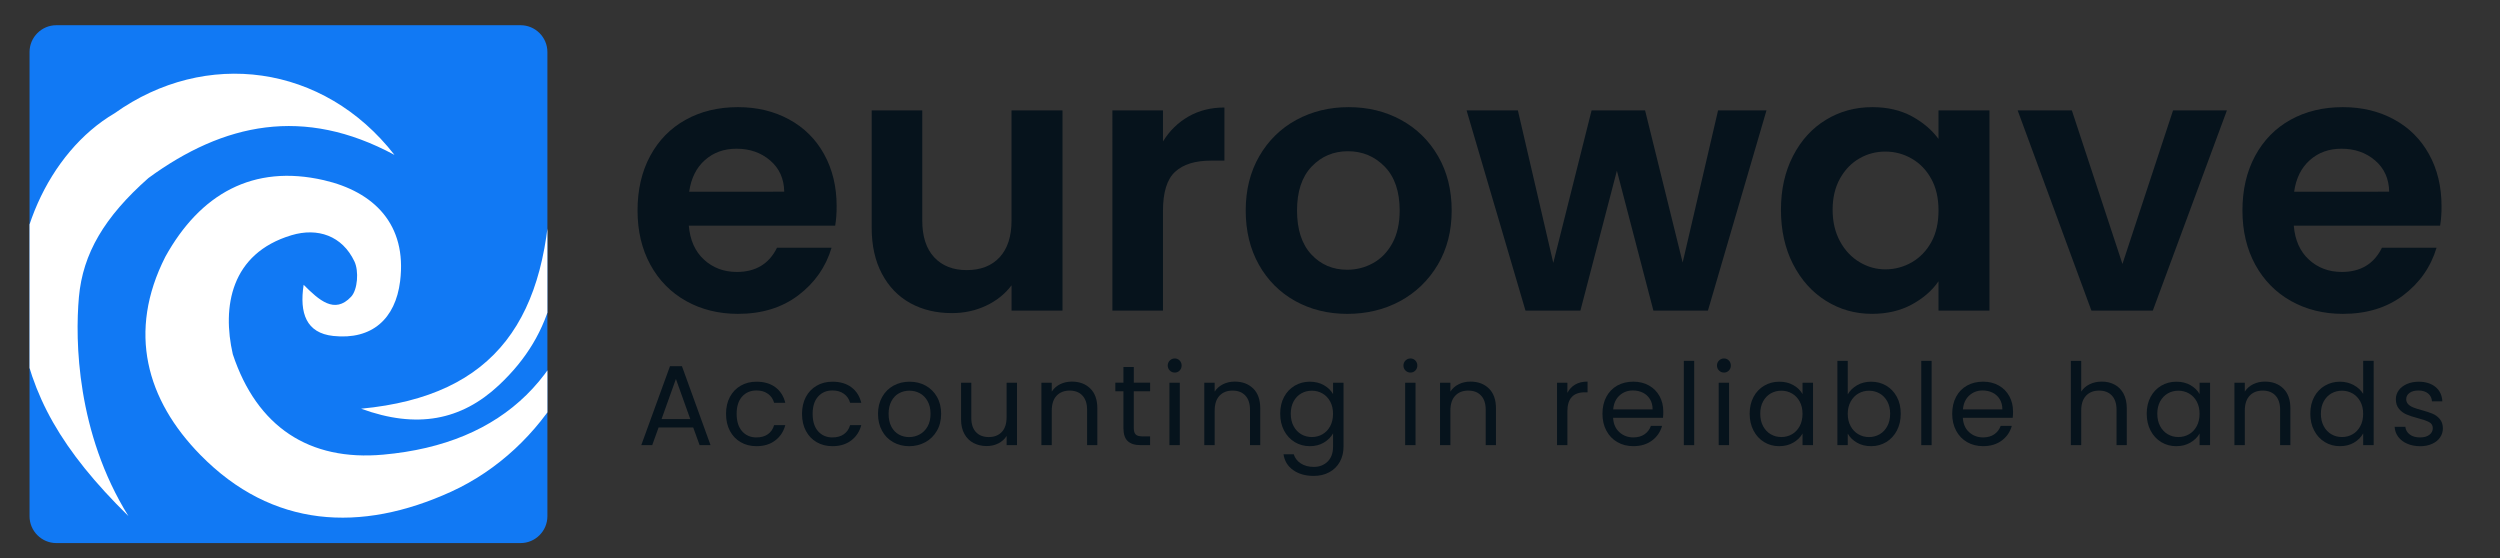<?xml version="1.0" encoding="utf-8"?>
<!-- Generator: Adobe Illustrator 16.0.3, SVG Export Plug-In . SVG Version: 6.00 Build 0)  -->
<!DOCTYPE svg PUBLIC "-//W3C//DTD SVG 1.1//EN" "http://www.w3.org/Graphics/SVG/1.1/DTD/svg11.dtd">
<svg version="1.1" id="Layer_1" xmlns="http://www.w3.org/2000/svg" xmlns:xlink="http://www.w3.org/1999/xlink" x="0px" y="0px"
	 width="140px" height="31.25px" viewBox="0 0 140 31.25" enable-background="new 0 0 140 31.25" xml:space="preserve">
<rect x="0" y="0" width="140" height="31.25" fill="#333333" stroke="none"/>
<g id="icon-bg">
	<path fill="#1179F4" d="M30.654,28.912c0,0.824-0.675,1.5-1.5,1.5h-26c-0.825,0-1.5-0.676-1.5-1.5v-26c0-0.825,0.675-1.5,1.5-1.5
		h26c0.825,0,1.5,0.675,1.5,1.5V28.912z"/>
</g>
<g>
	<defs>
		<path id="SVGID_1_" d="M30.654,28.912c0,0.824-0.675,1.5-1.5,1.5h-26c-0.825,0-1.5-0.676-1.5-1.5v-26c0-0.825,0.675-1.5,1.5-1.5
			h26c0.825,0,1.5,0.675,1.5,1.5V28.912z"/>
	</defs>
	<clipPath id="SVGID_2_">
		<use xlink:href="#SVGID_1_"  overflow="visible"/>
	</clipPath>
	<g id="icon" clip-path="url(#SVGID_2_)">
		<path fill="#FFFFFF" d="M33.14,14.06c-0.991,6.903-4.881,10.786-11.677,11.4c-4.15,0.377-7.078-1.56-8.426-5.623
			c-0.605-2.644-0.124-5.642,3.288-6.665c1.465-0.439,2.841,0.029,3.523,1.469c0.255,0.535,0.183,1.585-0.188,1.979
			c-0.926,0.989-1.797,0.185-2.656-0.671c-0.244,1.59,0.146,2.703,1.661,2.865c2.169,0.231,3.48-0.963,3.741-3.061
			c0.397-3.187-1.467-5.016-4.267-5.662c-3.966-0.914-6.933,0.768-8.884,4.294v0.001l0,0c-2.121,4.187-1.063,8.003,1.968,11.091
			c4.025,4.103,8.98,4.365,14.041,2.058C30.543,25.125,33.935,19.23,33.14,14.06z"/>
		<path fill="#FFFFFF" d="M4.419,16.639c0.219-2.438,1.424-4.487,3.896-6.672l0,0c4.218-3.076,8.683-4.037,13.776-1.292
			C18.123,3.576,11.507,2.718,6.425,6.338c-3.732,2.186-6.018,7.301-5.29,11.991c0.594,3.823,2.296,6.87,6.058,10.573
			C4.291,24.236,4.202,19.075,4.419,16.639z"/>
		<path fill="#FFFFFF" d="M27.941,21.568c3.098-2.903,3.912-6.522,2.911-11.764c-0.1,8.002-3.057,12.367-10.629,13.083
			C23.342,24.029,25.832,23.545,27.941,21.568z"/>
	</g>
</g>
<g>
	<g>
		<path fill="#06131C" d="M46.77,12.638h-8.196c0.067,0.81,0.351,1.443,0.85,1.902c0.5,0.46,1.113,0.689,1.842,0.689
			c1.052,0,1.801-0.452,2.246-1.356h3.056c-0.323,1.08-0.944,1.967-1.861,2.662s-2.043,1.041-3.38,1.041
			c-1.079,0-2.048-0.239-2.904-0.717c-0.857-0.48-1.525-1.16-2.003-2.035c-0.479-0.877-0.718-1.89-0.718-3.037
			c0-1.159,0.235-2.179,0.708-3.055c0.473-0.877,1.134-1.552,1.984-2.023C39.242,6.236,40.221,6,41.327,6
			c1.065,0,2.021,0.229,2.865,0.689c0.842,0.458,1.497,1.11,1.962,1.953c0.465,0.844,0.698,1.811,0.698,2.904
			C46.852,11.949,46.825,12.313,46.77,12.638z M43.917,10.735c-0.013-0.729-0.276-1.313-0.789-1.75
			c-0.513-0.439-1.141-0.657-1.883-0.657c-0.702,0-1.292,0.212-1.771,0.638c-0.479,0.425-0.772,1.015-0.881,1.771L43.917,10.735
			L43.917,10.735z"/>
		<path fill="#06131C" d="M59.5,6.182v11.211h-2.853v-1.417c-0.364,0.486-0.84,0.867-1.427,1.143
			c-0.587,0.277-1.225,0.415-1.913,0.415c-0.877,0-1.653-0.186-2.327-0.557s-1.204-0.917-1.588-1.639
			c-0.385-0.721-0.578-1.582-0.578-2.581V6.182h2.833v6.171c0,0.891,0.222,1.576,0.668,2.056c0.446,0.478,1.053,0.717,1.821,0.717
			c0.783,0,1.396-0.239,1.841-0.717c0.445-0.48,0.668-1.166,0.668-2.056V6.182H59.5z"/>
		<path fill="#06131C" d="M66.553,6.526c0.588-0.337,1.258-0.506,2.015-0.506v2.975h-0.75c-0.891,0-1.561,0.209-2.014,0.628
			c-0.453,0.418-0.677,1.146-0.677,2.186v5.585h-2.833V6.182h2.833v1.74C65.49,7.329,65.965,6.863,66.553,6.526z"/>
		<path fill="#06131C" d="M72.533,16.858c-0.863-0.48-1.543-1.16-2.035-2.035c-0.493-0.877-0.738-1.89-0.738-3.037
			c0-1.146,0.252-2.159,0.758-3.036c0.506-0.877,1.196-1.555,2.073-2.034C73.471,6.238,74.448,6,75.526,6
			c1.079,0,2.059,0.239,2.936,0.718c0.876,0.479,1.567,1.157,2.074,2.034c0.506,0.876,0.758,1.89,0.758,3.036
			c0,1.146-0.259,2.16-0.778,3.037c-0.521,0.875-1.223,1.554-2.105,2.035c-0.885,0.478-1.873,0.717-2.967,0.717
			C74.367,17.575,73.396,17.336,72.533,16.858z M76.894,14.733c0.452-0.251,0.813-0.624,1.084-1.124
			c0.269-0.5,0.404-1.106,0.404-1.822c0-1.065-0.281-1.884-0.841-2.459c-0.561-0.572-1.244-0.859-2.055-0.859
			c-0.809,0-1.487,0.286-2.033,0.859c-0.547,0.574-0.819,1.395-0.819,2.459c0,1.066,0.267,1.885,0.8,2.46
			c0.532,0.573,1.203,0.859,2.012,0.859C75.961,15.106,76.442,14.982,76.894,14.733z"/>
		<path fill="#06131C" d="M98.923,6.182l-3.278,11.211H92.59l-2.044-7.833l-2.043,7.833h-3.076L82.128,6.182h2.873l1.983,8.541
			l2.145-8.541h2.996l2.104,8.519l1.983-8.519H98.923z"/>
		<path fill="#06131C" d="M100.41,8.732c0.452-0.877,1.066-1.552,1.843-2.023c0.776-0.473,1.642-0.709,2.6-0.709
			c0.836,0,1.569,0.169,2.197,0.505c0.625,0.337,1.129,0.763,1.506,1.274V6.181h2.854v11.212h-2.854v-1.64
			c-0.362,0.525-0.866,0.96-1.506,1.306c-0.643,0.344-1.38,0.516-2.218,0.516c-0.944,0-1.803-0.243-2.579-0.729
			c-0.777-0.485-1.391-1.171-1.843-2.054c-0.452-0.882-0.677-1.899-0.677-3.045C99.733,10.614,99.958,9.608,100.41,8.732z
			 M108.152,10.018c-0.271-0.494-0.635-0.871-1.093-1.134c-0.46-0.264-0.95-0.396-1.477-0.396s-1.014,0.128-1.457,0.385
			c-0.445,0.256-0.809,0.63-1.084,1.123c-0.275,0.492-0.414,1.075-0.414,1.75c0,0.674,0.139,1.264,0.414,1.77
			c0.275,0.505,0.643,0.895,1.094,1.163c0.452,0.271,0.936,0.405,1.449,0.405c0.525,0,1.017-0.132,1.477-0.395
			c0.458-0.265,0.822-0.642,1.093-1.133c0.271-0.492,0.403-1.083,0.403-1.771C108.557,11.099,108.423,10.509,108.152,10.018z"/>
		<path fill="#06131C" d="M118.857,14.782l2.834-8.6h3.016l-4.149,11.211h-3.439l-4.13-11.211h3.035L118.857,14.782z"/>
		<path fill="#06131C" d="M136.647,12.638h-8.195c0.066,0.81,0.35,1.443,0.849,1.902c0.5,0.46,1.115,0.689,1.843,0.689
			c1.051,0,1.801-0.452,2.245-1.356h3.058c-0.324,1.08-0.946,1.967-1.862,2.662c-0.919,0.695-2.044,1.041-3.381,1.041
			c-1.078,0-2.046-0.239-2.903-0.717c-0.857-0.48-1.524-1.16-2.005-2.035c-0.478-0.877-0.719-1.89-0.719-3.037
			c0-1.159,0.237-2.179,0.709-3.055c0.473-0.877,1.134-1.552,1.983-2.023C129.119,6.236,130.097,6,131.203,6
			c1.066,0,2.02,0.229,2.863,0.689c0.844,0.458,1.498,1.11,1.962,1.953c0.466,0.843,0.698,1.811,0.698,2.904
			C136.729,11.949,136.701,12.313,136.647,12.638z M133.794,10.735c-0.014-0.729-0.276-1.313-0.79-1.75
			c-0.512-0.439-1.14-0.657-1.882-0.657c-0.7,0-1.291,0.212-1.77,0.638c-0.48,0.425-0.774,1.015-0.88,1.771L133.794,10.735
			L133.794,10.735z"/>
	</g>
</g>
<g>
	<path fill="#06131C" d="M38.82,23.939h-1.939l-0.357,0.989h-0.613l1.608-4.421h0.67l1.601,4.421h-0.612L38.82,23.939z
		 M38.655,23.468l-0.804-2.246l-0.804,2.246H38.655z"/>
	<path fill="#06131C" d="M40.875,22.227c0.145-0.27,0.346-0.479,0.603-0.628c0.257-0.149,0.552-0.224,0.884-0.224
		c0.429,0,0.783,0.104,1.062,0.313c0.278,0.209,0.462,0.498,0.552,0.868h-0.625c-0.06-0.213-0.176-0.381-0.348-0.504
		c-0.172-0.124-0.386-0.186-0.641-0.186c-0.332,0-0.6,0.114-0.804,0.342s-0.306,0.55-0.306,0.966c0,0.422,0.102,0.747,0.306,0.977
		s0.472,0.345,0.804,0.345c0.255,0,0.468-0.06,0.638-0.179s0.287-0.289,0.351-0.511h0.625c-0.093,0.357-0.281,0.644-0.562,0.858
		c-0.28,0.215-0.631,0.322-1.052,0.322c-0.332,0-0.626-0.074-0.884-0.224c-0.257-0.148-0.458-0.359-0.603-0.632
		c-0.145-0.271-0.217-0.591-0.217-0.957C40.658,22.813,40.73,22.497,40.875,22.227z"/>
	<path fill="#06131C" d="M45.13,22.227c0.145-0.27,0.346-0.479,0.603-0.628c0.257-0.149,0.552-0.224,0.884-0.224
		c0.429,0,0.783,0.104,1.062,0.313c0.278,0.209,0.462,0.498,0.552,0.868h-0.625c-0.06-0.213-0.176-0.381-0.348-0.504
		c-0.172-0.124-0.386-0.186-0.641-0.186c-0.332,0-0.6,0.114-0.804,0.342s-0.306,0.55-0.306,0.966c0,0.422,0.102,0.747,0.306,0.977
		s0.472,0.345,0.804,0.345c0.255,0,0.468-0.06,0.638-0.179s0.287-0.289,0.351-0.511h0.625c-0.093,0.357-0.281,0.644-0.562,0.858
		c-0.28,0.215-0.631,0.322-1.052,0.322c-0.332,0-0.626-0.074-0.884-0.224c-0.257-0.148-0.458-0.359-0.603-0.632
		c-0.145-0.271-0.217-0.591-0.217-0.957C44.914,22.813,44.986,22.497,45.13,22.227z"/>
	<path fill="#06131C" d="M50.021,24.763c-0.266-0.148-0.474-0.36-0.625-0.635c-0.151-0.274-0.227-0.592-0.227-0.954
		c0-0.356,0.078-0.673,0.233-0.947s0.367-0.484,0.635-0.632c0.268-0.146,0.568-0.22,0.899-0.22c0.332,0,0.632,0.073,0.9,0.22
		c0.268,0.147,0.479,0.356,0.635,0.629s0.233,0.589,0.233,0.95c0,0.362-0.08,0.68-0.239,0.954c-0.16,0.274-0.375,0.486-0.648,0.635
		c-0.272,0.149-0.574,0.224-0.906,0.224C50.583,24.986,50.286,24.912,50.021,24.763z M51.498,24.329
		c0.183-0.098,0.331-0.245,0.443-0.44s0.169-0.434,0.169-0.715c0-0.28-0.055-0.519-0.166-0.714
		c-0.111-0.196-0.255-0.342-0.434-0.438s-0.372-0.144-0.581-0.144c-0.213,0-0.407,0.048-0.583,0.144
		c-0.177,0.096-0.318,0.241-0.424,0.438c-0.106,0.195-0.16,0.434-0.16,0.714c0,0.285,0.052,0.525,0.156,0.722
		c0.104,0.195,0.244,0.341,0.418,0.437s0.366,0.144,0.574,0.144S51.314,24.427,51.498,24.329z"/>
	<path fill="#06131C" d="M56.952,21.433v3.496h-0.581v-0.517c-0.11,0.179-0.265,0.317-0.462,0.418
		c-0.198,0.1-0.416,0.149-0.654,0.149c-0.272,0-0.517-0.056-0.734-0.169c-0.217-0.112-0.388-0.281-0.514-0.507
		s-0.188-0.5-0.188-0.823v-2.048h0.574v1.972c0,0.344,0.087,0.608,0.261,0.794c0.175,0.185,0.413,0.277,0.715,0.277
		c0.311,0,0.555-0.096,0.733-0.287c0.179-0.191,0.268-0.47,0.268-0.836v-1.92H56.952z"/>
	<path fill="#06131C" d="M61.055,21.755c0.264,0.257,0.396,0.628,0.396,1.113v2.061h-0.574v-1.978c0-0.349-0.087-0.616-0.262-0.801
		c-0.174-0.186-0.413-0.277-0.714-0.277c-0.307,0-0.55,0.096-0.731,0.287c-0.181,0.191-0.271,0.47-0.271,0.835v1.934h-0.581v-3.496
		h0.581v0.497c0.115-0.178,0.271-0.316,0.469-0.414c0.198-0.098,0.416-0.146,0.654-0.146C60.446,21.369,60.791,21.497,61.055,21.755
		z"/>
	<path fill="#06131C" d="M63.492,21.911v2.061c0,0.17,0.036,0.29,0.109,0.36c0.072,0.07,0.198,0.105,0.376,0.105h0.428v0.491h-0.523
		c-0.323,0-0.565-0.074-0.727-0.224c-0.162-0.148-0.243-0.393-0.243-0.733v-2.061h-0.453v-0.479h0.453v-0.881h0.581v0.881h0.913
		v0.479H63.492z"/>
	<path fill="#06131C" d="M65.508,20.75c-0.076-0.077-0.115-0.17-0.115-0.281c0-0.11,0.039-0.204,0.115-0.28
		c0.077-0.077,0.17-0.115,0.281-0.115c0.106,0,0.197,0.038,0.271,0.115c0.074,0.076,0.111,0.17,0.111,0.28
		c0,0.111-0.037,0.204-0.111,0.281c-0.075,0.076-0.165,0.114-0.271,0.114C65.678,20.864,65.584,20.826,65.508,20.75z M66.069,21.433
		v3.496h-0.581v-3.496H66.069z"/>
	<path fill="#06131C" d="M70.178,21.755c0.264,0.257,0.396,0.628,0.396,1.113v2.061H70v-1.978c0-0.349-0.087-0.616-0.262-0.801
		c-0.174-0.186-0.413-0.277-0.714-0.277c-0.307,0-0.55,0.096-0.731,0.287c-0.181,0.191-0.271,0.47-0.271,0.835v1.934h-0.581v-3.496
		h0.581v0.497c0.115-0.178,0.271-0.316,0.469-0.414c0.198-0.098,0.416-0.146,0.654-0.146C69.57,21.369,69.914,21.497,70.178,21.755z
		"/>
	<path fill="#06131C" d="M74.144,21.573c0.228,0.132,0.396,0.297,0.507,0.497v-0.638h0.587v3.572c0,0.319-0.067,0.604-0.204,0.853
		c-0.136,0.248-0.33,0.443-0.584,0.583c-0.253,0.141-0.547,0.211-0.883,0.211c-0.46,0-0.843-0.108-1.148-0.325
		c-0.307-0.217-0.487-0.513-0.543-0.887h0.574c0.064,0.212,0.196,0.384,0.396,0.514c0.2,0.129,0.44,0.194,0.722,0.194
		c0.318,0,0.579-0.101,0.781-0.3c0.202-0.2,0.303-0.48,0.303-0.843v-0.733c-0.114,0.204-0.285,0.374-0.51,0.511
		c-0.226,0.136-0.489,0.204-0.791,0.204c-0.311,0-0.593-0.077-0.846-0.229c-0.253-0.153-0.452-0.368-0.597-0.645
		s-0.217-0.592-0.217-0.944c0-0.357,0.072-0.671,0.217-0.941c0.145-0.27,0.344-0.479,0.597-0.628
		c0.253-0.149,0.535-0.224,0.846-0.224C73.651,21.375,73.916,21.441,74.144,21.573z M74.491,22.485
		c-0.106-0.195-0.25-0.346-0.431-0.45c-0.181-0.104-0.38-0.156-0.597-0.156s-0.415,0.051-0.593,0.153
		c-0.179,0.102-0.321,0.251-0.428,0.446c-0.106,0.196-0.159,0.426-0.159,0.689c0,0.268,0.053,0.501,0.159,0.698
		c0.106,0.198,0.249,0.349,0.428,0.453c0.178,0.104,0.376,0.156,0.593,0.156s0.416-0.052,0.597-0.156s0.324-0.255,0.431-0.453
		c0.106-0.197,0.159-0.429,0.159-0.692S74.598,22.681,74.491,22.485z"/>
	<path fill="#06131C" d="M78.708,20.75c-0.077-0.077-0.115-0.17-0.115-0.281c0-0.11,0.038-0.204,0.115-0.28
		c0.076-0.077,0.17-0.115,0.28-0.115c0.106,0,0.197,0.038,0.271,0.115c0.074,0.076,0.111,0.17,0.111,0.28
		c0,0.111-0.037,0.204-0.111,0.281c-0.074,0.076-0.165,0.114-0.271,0.114C78.878,20.864,78.784,20.826,78.708,20.75z M79.27,21.433
		v3.496h-0.581v-3.496H79.27z"/>
	<path fill="#06131C" d="M83.378,21.755c0.264,0.257,0.396,0.628,0.396,1.113v2.061h-0.574v-1.978c0-0.349-0.087-0.616-0.262-0.801
		c-0.175-0.186-0.413-0.277-0.715-0.277c-0.306,0-0.55,0.096-0.73,0.287s-0.271,0.47-0.271,0.835v1.934h-0.581v-3.496h0.581v0.497
		c0.114-0.178,0.271-0.316,0.469-0.414c0.197-0.098,0.415-0.146,0.653-0.146C82.77,21.369,83.114,21.497,83.378,21.755z"/>
	<path fill="#06131C" d="M88.211,21.534c0.189-0.11,0.42-0.165,0.692-0.165v0.6H88.75c-0.65,0-0.976,0.353-0.976,1.059v1.901h-0.581
		v-3.496h0.581V22C87.876,21.801,88.021,21.646,88.211,21.534z"/>
	<path fill="#06131C" d="M93.127,23.397h-2.794c0.021,0.345,0.139,0.613,0.354,0.807c0.215,0.194,0.476,0.291,0.781,0.291
		c0.251,0,0.461-0.059,0.629-0.176s0.286-0.273,0.354-0.469h0.625c-0.094,0.336-0.281,0.609-0.562,0.819
		c-0.281,0.211-0.63,0.316-1.047,0.316c-0.331,0-0.628-0.074-0.89-0.224c-0.262-0.148-0.467-0.36-0.615-0.635
		c-0.149-0.274-0.224-0.592-0.224-0.954c0-0.361,0.072-0.678,0.217-0.95s0.348-0.481,0.609-0.629c0.262-0.146,0.563-0.22,0.902-0.22
		c0.332,0,0.626,0.072,0.881,0.217s0.452,0.344,0.59,0.597c0.139,0.253,0.208,0.539,0.208,0.858
		C93.146,23.157,93.14,23.274,93.127,23.397z M92.399,22.354c-0.098-0.159-0.23-0.281-0.398-0.364
		c-0.168-0.082-0.354-0.124-0.559-0.124c-0.293,0-0.543,0.094-0.749,0.281c-0.207,0.187-0.325,0.446-0.354,0.778h2.207
		C92.546,22.704,92.497,22.514,92.399,22.354z"/>
	<path fill="#06131C" d="M94.875,20.207v4.722h-0.581v-4.722H94.875z"/>
	<path fill="#06131C" d="M96.266,20.75c-0.077-0.077-0.115-0.17-0.115-0.281c0-0.11,0.038-0.204,0.115-0.28
		c0.076-0.077,0.17-0.115,0.28-0.115c0.106,0,0.197,0.038,0.271,0.115c0.074,0.076,0.111,0.17,0.111,0.28
		c0,0.111-0.037,0.204-0.111,0.281c-0.074,0.076-0.165,0.114-0.271,0.114C96.436,20.864,96.342,20.826,96.266,20.75z M96.827,21.433
		v3.496h-0.581v-3.496H96.827z"/>
	<path fill="#06131C" d="M98.198,22.227c0.145-0.27,0.344-0.479,0.597-0.628c0.253-0.149,0.535-0.224,0.846-0.224
		c0.306,0,0.571,0.066,0.797,0.198s0.394,0.297,0.504,0.497v-0.638h0.587v3.496h-0.587v-0.65c-0.114,0.204-0.286,0.373-0.514,0.507
		s-0.492,0.201-0.794,0.201c-0.311,0-0.591-0.077-0.842-0.229c-0.251-0.153-0.449-0.368-0.594-0.645s-0.217-0.592-0.217-0.944
		C97.981,22.811,98.054,22.497,98.198,22.227z M100.782,22.485c-0.106-0.195-0.25-0.346-0.431-0.45
		c-0.181-0.104-0.38-0.156-0.597-0.156s-0.415,0.051-0.593,0.153c-0.179,0.102-0.321,0.251-0.428,0.446
		c-0.106,0.196-0.159,0.426-0.159,0.689c0,0.268,0.053,0.501,0.159,0.698c0.106,0.198,0.249,0.349,0.428,0.453
		c0.178,0.104,0.376,0.156,0.593,0.156s0.416-0.052,0.597-0.156s0.324-0.255,0.431-0.453c0.106-0.197,0.159-0.429,0.159-0.692
		S100.889,22.681,100.782,22.485z"/>
	<path fill="#06131C" d="M103.998,21.573c0.229-0.132,0.491-0.198,0.785-0.198c0.314,0,0.598,0.074,0.849,0.224
		c0.251,0.148,0.448,0.358,0.593,0.628c0.145,0.271,0.217,0.584,0.217,0.941c0,0.353-0.072,0.668-0.217,0.944
		s-0.343,0.491-0.597,0.645c-0.253,0.152-0.534,0.229-0.845,0.229c-0.302,0-0.567-0.066-0.795-0.198s-0.398-0.3-0.513-0.504v0.645
		h-0.581v-4.722h0.581v1.876C103.594,21.875,103.769,21.705,103.998,21.573z M105.689,22.479c-0.106-0.195-0.25-0.345-0.431-0.446
		c-0.182-0.103-0.38-0.153-0.597-0.153c-0.213,0-0.41,0.053-0.591,0.156c-0.181,0.104-0.325,0.256-0.434,0.453
		c-0.108,0.198-0.162,0.427-0.162,0.686c0,0.264,0.054,0.495,0.162,0.692c0.108,0.198,0.253,0.349,0.434,0.453
		s0.378,0.156,0.591,0.156c0.217,0,0.415-0.052,0.597-0.156c0.181-0.104,0.324-0.255,0.431-0.453
		c0.105-0.197,0.159-0.431,0.159-0.698C105.849,22.904,105.795,22.675,105.689,22.479z"/>
	<path fill="#06131C" d="M108.171,20.207v4.722h-0.581v-4.722H108.171z"/>
	<path fill="#06131C" d="M112.713,23.397h-2.794c0.021,0.345,0.139,0.613,0.354,0.807c0.215,0.194,0.476,0.291,0.781,0.291
		c0.251,0,0.461-0.059,0.629-0.176s0.286-0.273,0.354-0.469h0.625c-0.094,0.336-0.281,0.609-0.562,0.819
		c-0.281,0.211-0.63,0.316-1.047,0.316c-0.331,0-0.628-0.074-0.89-0.224c-0.262-0.148-0.467-0.36-0.615-0.635
		c-0.149-0.274-0.224-0.592-0.224-0.954c0-0.361,0.072-0.678,0.217-0.95s0.348-0.481,0.609-0.629c0.262-0.146,0.563-0.22,0.902-0.22
		c0.332,0,0.626,0.072,0.881,0.217s0.452,0.344,0.59,0.597c0.139,0.253,0.208,0.539,0.208,0.858
		C112.732,23.157,112.726,23.274,112.713,23.397z M111.985,22.354c-0.098-0.159-0.23-0.281-0.398-0.364
		c-0.168-0.082-0.354-0.124-0.559-0.124c-0.293,0-0.543,0.094-0.749,0.281c-0.207,0.187-0.325,0.446-0.354,0.778h2.207
		C112.132,22.704,112.083,22.514,111.985,22.354z"/>
	<path fill="#06131C" d="M118.417,21.538c0.213,0.112,0.379,0.281,0.501,0.507c0.121,0.226,0.182,0.5,0.182,0.823v2.061h-0.574
		v-1.978c0-0.349-0.087-0.616-0.262-0.801c-0.175-0.186-0.413-0.277-0.715-0.277c-0.306,0-0.55,0.096-0.73,0.287
		s-0.271,0.47-0.271,0.835v1.934h-0.581v-4.722h0.581v1.723c0.114-0.178,0.272-0.316,0.475-0.414s0.429-0.146,0.68-0.146
		C117.966,21.369,118.204,21.425,118.417,21.538z"/>
	<path fill="#06131C" d="M120.433,22.227c0.145-0.27,0.344-0.479,0.597-0.628c0.253-0.149,0.535-0.224,0.846-0.224
		c0.306,0,0.571,0.066,0.797,0.198s0.394,0.297,0.504,0.497v-0.638h0.587v3.496h-0.587v-0.65c-0.114,0.204-0.286,0.373-0.514,0.507
		s-0.492,0.201-0.794,0.201c-0.311,0-0.591-0.077-0.842-0.229c-0.251-0.153-0.449-0.368-0.594-0.645s-0.217-0.592-0.217-0.944
		C120.216,22.811,120.288,22.497,120.433,22.227z M123.017,22.485c-0.106-0.195-0.25-0.346-0.431-0.45
		c-0.181-0.104-0.38-0.156-0.597-0.156s-0.415,0.051-0.593,0.153c-0.179,0.102-0.321,0.251-0.428,0.446
		c-0.106,0.196-0.159,0.426-0.159,0.689c0,0.268,0.053,0.501,0.159,0.698c0.106,0.198,0.249,0.349,0.428,0.453
		c0.178,0.104,0.376,0.156,0.593,0.156s0.416-0.052,0.597-0.156s0.324-0.255,0.431-0.453c0.106-0.197,0.159-0.429,0.159-0.692
		S123.123,22.681,123.017,22.485z"/>
	<path fill="#06131C" d="M127.865,21.755c0.264,0.257,0.396,0.628,0.396,1.113v2.061h-0.574v-1.978c0-0.349-0.087-0.616-0.262-0.801
		c-0.175-0.186-0.413-0.277-0.715-0.277c-0.306,0-0.55,0.096-0.73,0.287s-0.271,0.47-0.271,0.835v1.934h-0.581v-3.496h0.581v0.497
		c0.114-0.178,0.271-0.316,0.469-0.414c0.197-0.098,0.415-0.146,0.653-0.146C127.257,21.369,127.602,21.497,127.865,21.755z"/>
	<path fill="#06131C" d="M129.594,22.227c0.145-0.27,0.344-0.479,0.597-0.628c0.253-0.149,0.537-0.224,0.852-0.224
		c0.272,0,0.525,0.063,0.76,0.188c0.233,0.125,0.412,0.29,0.535,0.494v-1.851h0.587v4.722h-0.587v-0.657
		c-0.114,0.209-0.285,0.38-0.51,0.514c-0.226,0.134-0.489,0.201-0.791,0.201c-0.311,0-0.593-0.077-0.846-0.229
		c-0.253-0.153-0.452-0.368-0.597-0.645s-0.217-0.592-0.217-0.944C129.377,22.811,129.449,22.497,129.594,22.227z M132.178,22.485
		c-0.106-0.195-0.25-0.346-0.431-0.45c-0.181-0.104-0.38-0.156-0.597-0.156s-0.415,0.051-0.593,0.153
		c-0.179,0.102-0.321,0.251-0.428,0.446c-0.106,0.196-0.159,0.426-0.159,0.689c0,0.268,0.053,0.501,0.159,0.698
		c0.106,0.198,0.249,0.349,0.428,0.453c0.178,0.104,0.376,0.156,0.593,0.156s0.416-0.052,0.597-0.156s0.324-0.255,0.431-0.453
		c0.106-0.197,0.159-0.429,0.159-0.692S132.284,22.681,132.178,22.485z"/>
	<path fill="#06131C" d="M134.807,24.849c-0.213-0.091-0.381-0.219-0.504-0.383c-0.123-0.163-0.191-0.352-0.204-0.564h0.6
		c0.018,0.175,0.099,0.317,0.246,0.428c0.146,0.11,0.339,0.166,0.577,0.166c0.221,0,0.396-0.049,0.523-0.147
		c0.127-0.098,0.191-0.221,0.191-0.369c0-0.153-0.068-0.268-0.204-0.342c-0.137-0.074-0.347-0.147-0.632-0.22
		c-0.26-0.068-0.472-0.138-0.635-0.208c-0.164-0.07-0.305-0.174-0.421-0.313c-0.117-0.138-0.176-0.319-0.176-0.545
		c0-0.179,0.053-0.343,0.159-0.491c0.106-0.149,0.258-0.268,0.453-0.354s0.419-0.131,0.67-0.131c0.387,0,0.699,0.098,0.938,0.294
		c0.238,0.195,0.366,0.463,0.383,0.804h-0.58c-0.013-0.183-0.086-0.33-0.22-0.44c-0.135-0.11-0.314-0.166-0.54-0.166
		c-0.208,0-0.374,0.045-0.497,0.134c-0.123,0.09-0.186,0.207-0.186,0.352c0,0.114,0.038,0.209,0.112,0.283
		c0.074,0.075,0.168,0.135,0.28,0.179c0.113,0.045,0.27,0.095,0.469,0.15c0.251,0.068,0.455,0.135,0.613,0.201
		c0.157,0.065,0.292,0.164,0.404,0.296c0.113,0.132,0.172,0.305,0.176,0.518c0,0.191-0.053,0.363-0.159,0.517
		s-0.257,0.273-0.45,0.36s-0.416,0.131-0.667,0.131C135.26,24.986,135.02,24.94,134.807,24.849z"/>
</g>
</svg>
